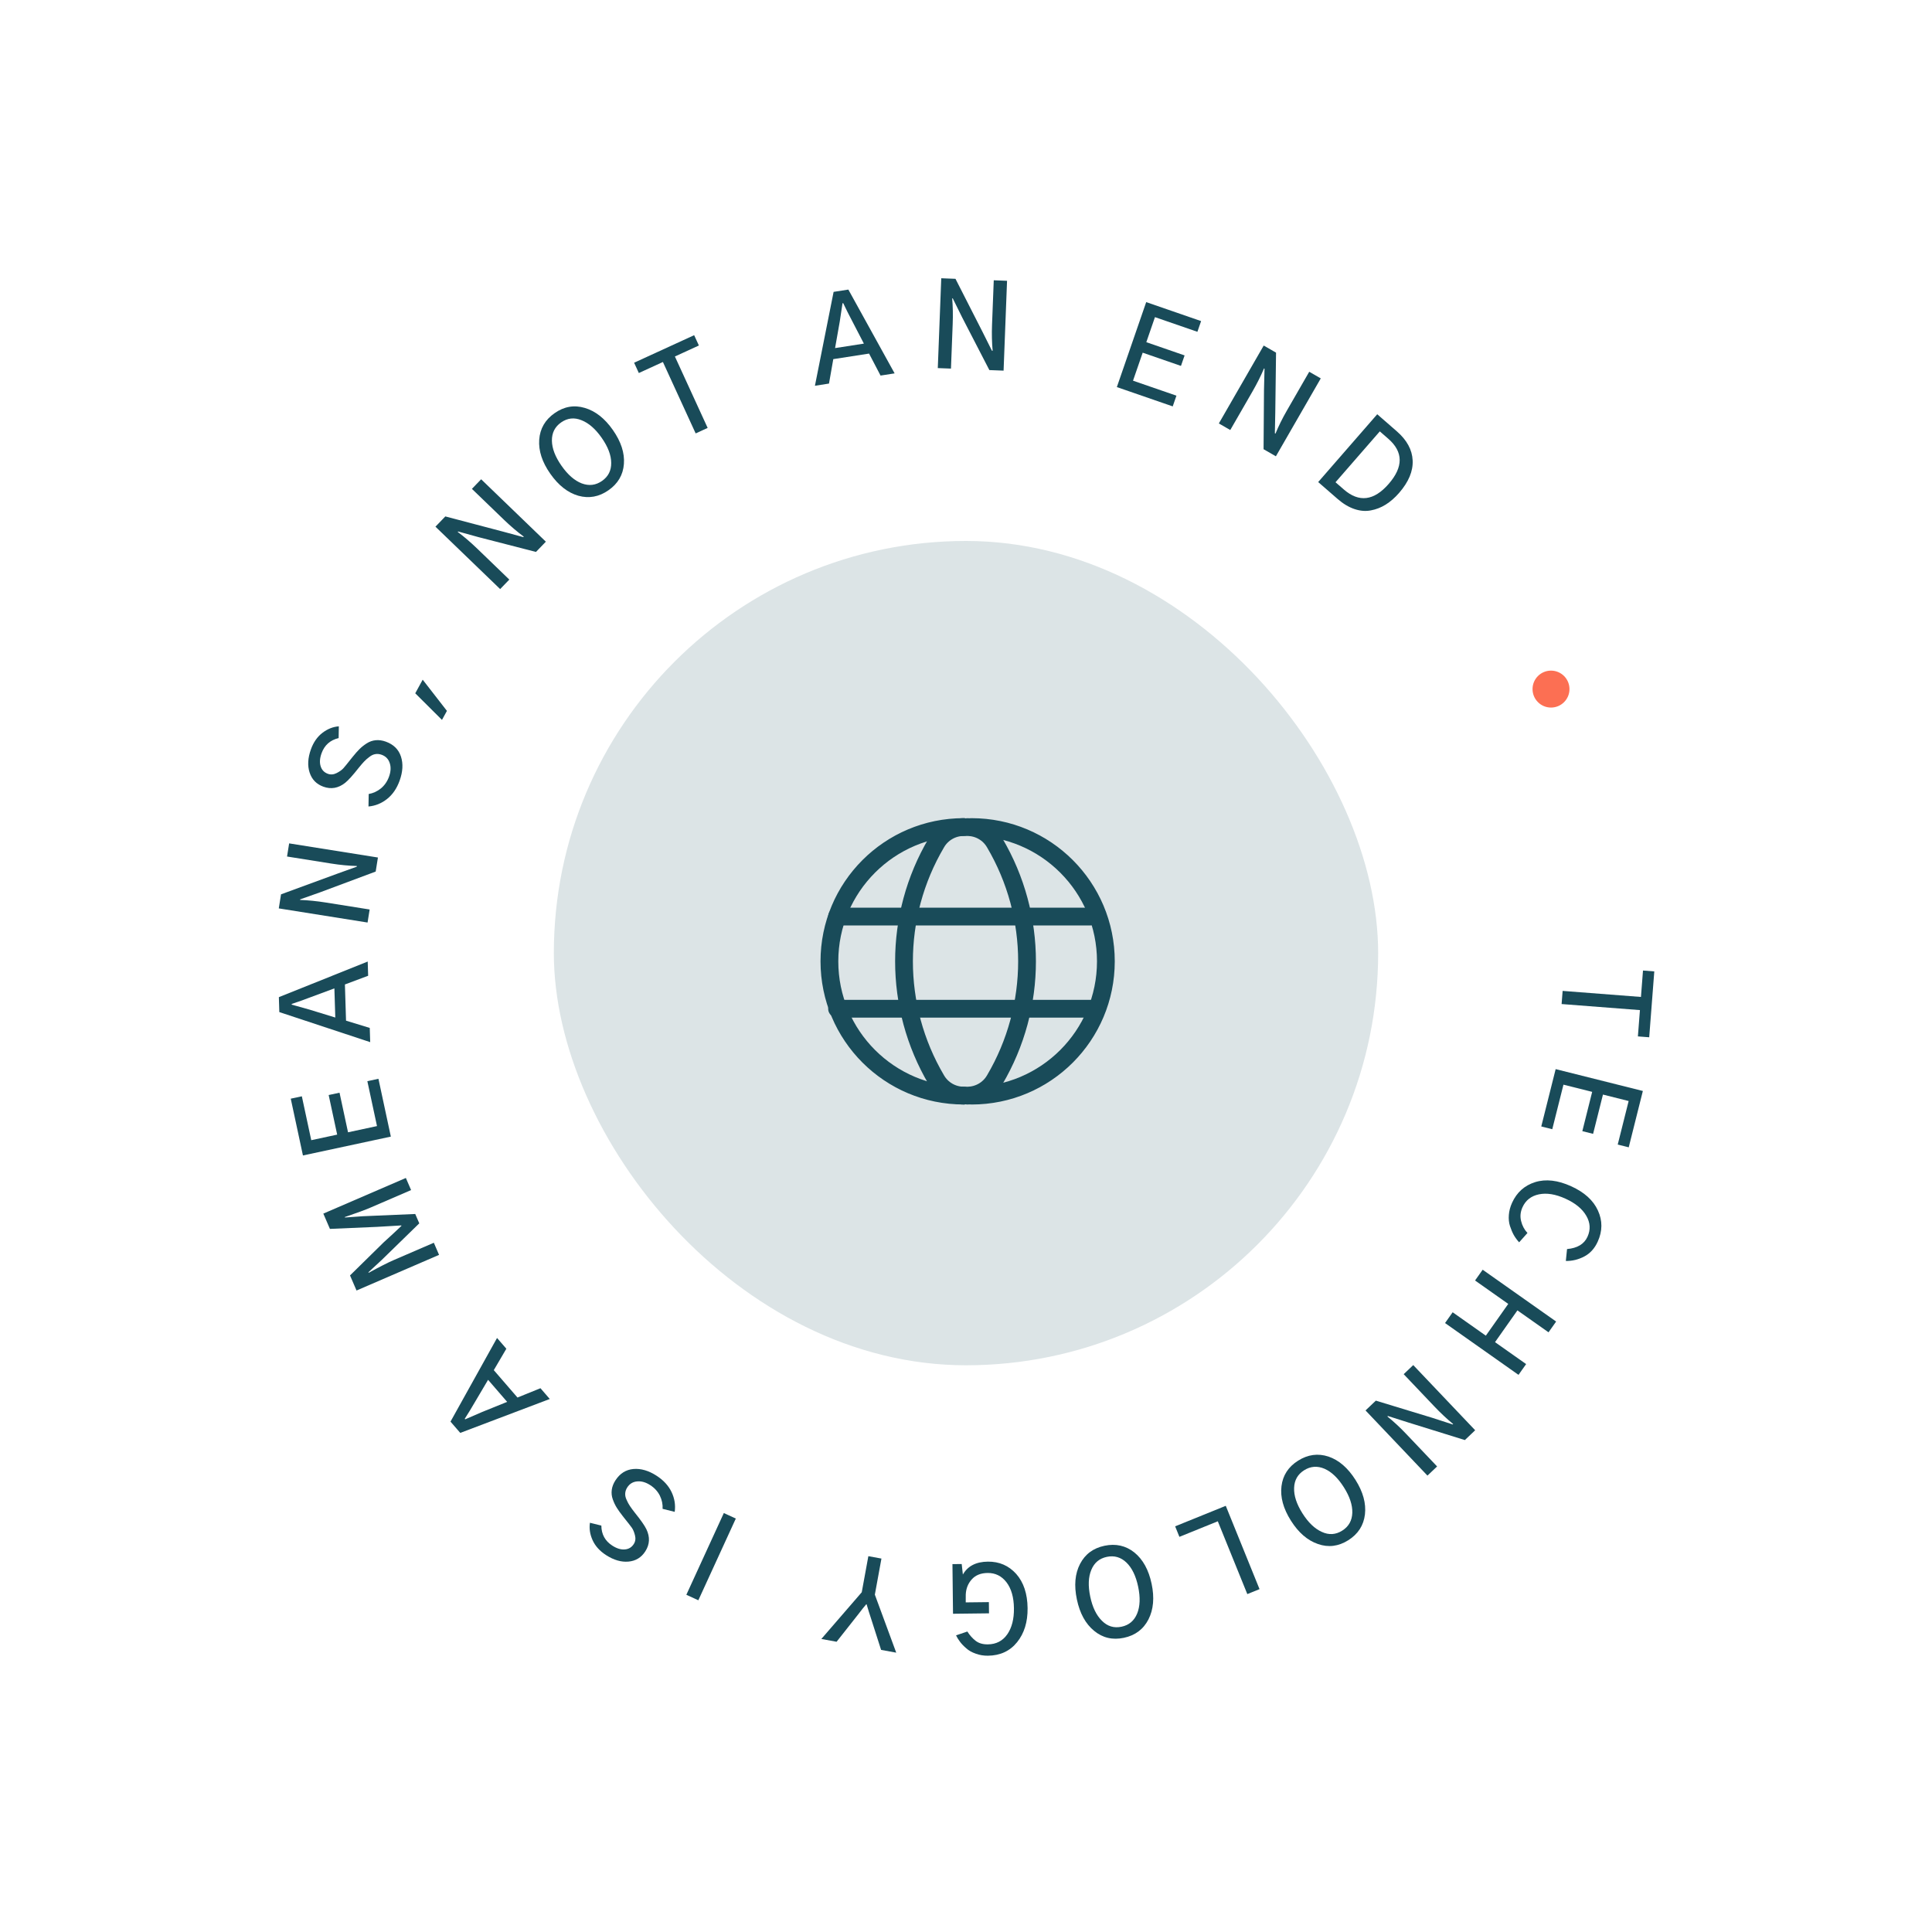 <svg width="150" height="150" viewBox="0 0 150 150" fill="none" xmlns="http://www.w3.org/2000/svg">
<path d="M127.562 75.352L128.439 75.42L128.044 80.534L127.166 80.466L127.324 78.424L121.243 77.954L121.322 76.933L127.403 77.403L127.562 75.352Z" fill="#194B59"/>
<path d="M120.781 83.006L127.551 84.703L126.454 89.078L125.6 88.863L126.448 85.483L124.453 84.982L123.688 88.032L122.852 87.822L123.616 84.772L121.386 84.213L120.518 87.672L119.664 87.458L120.781 83.006Z" fill="#194B59"/>
<path d="M121.985 92.101C123.01 92.566 123.702 93.193 124.061 93.981C124.426 94.771 124.421 95.578 124.047 96.401C123.807 96.93 123.458 97.315 123.001 97.554C122.543 97.794 122.067 97.909 121.571 97.901L121.665 96.977C122.466 96.907 122.995 96.588 123.253 96.021C123.503 95.47 123.471 94.926 123.156 94.388C122.846 93.853 122.31 93.412 121.546 93.066C120.772 92.714 120.083 92.602 119.479 92.729C118.876 92.856 118.451 93.19 118.206 93.73C118.045 94.084 118.009 94.439 118.097 94.795C118.183 95.156 118.348 95.468 118.591 95.729L117.946 96.453C117.787 96.282 117.649 96.094 117.531 95.889C117.419 95.687 117.321 95.455 117.236 95.193C117.151 94.931 117.121 94.641 117.147 94.324C117.17 94.012 117.254 93.698 117.397 93.382C117.764 92.575 118.361 92.04 119.191 91.779C120.017 91.523 120.949 91.63 121.985 92.101Z" fill="#194B59"/>
<path d="M115.114 98.581L120.818 102.604L120.227 103.44L117.812 101.737L116.073 104.204L118.488 105.907L117.897 106.744L112.193 102.721L112.784 101.884L115.36 103.701L117.1 101.235L114.523 99.417L115.114 98.581Z" fill="#194B59"/>
<path d="M109.724 105.985L114.532 111.045L113.732 111.806L109.318 110.435L107.755 109.938L107.716 109.975C108.21 110.373 108.701 110.828 109.187 111.341L111.576 113.854L110.827 114.566L106.019 109.506L106.82 108.745L111.215 110.083L112.79 110.594L112.823 110.563C112.337 110.165 111.849 109.708 111.358 109.191L108.982 106.691L109.724 105.985Z" fill="#194B59"/>
<path d="M105.243 114.904C105.828 115.831 106.072 116.722 105.974 117.577C105.871 118.435 105.44 119.103 104.68 119.583C103.92 120.062 103.136 120.161 102.327 119.878C101.514 119.598 100.813 118.993 100.225 118.061C99.633 117.124 99.39 116.233 99.494 115.388C99.598 114.543 100.028 113.883 100.782 113.407C101.542 112.927 102.328 112.821 103.14 113.087C103.951 113.361 104.652 113.967 105.243 114.904ZM104.339 115.475C103.885 114.755 103.384 114.275 102.835 114.034C102.281 113.796 101.753 113.835 101.252 114.151C100.756 114.464 100.497 114.918 100.475 115.513C100.449 116.11 100.664 116.771 101.121 117.495C101.572 118.209 102.073 118.689 102.625 118.936C103.175 119.191 103.704 119.158 104.21 118.838C104.712 118.522 104.972 118.06 104.993 117.452C105.011 116.853 104.793 116.194 104.339 115.475Z" fill="#194B59"/>
<path d="M95.168 116.911L97.79 123.38L96.841 123.765L94.55 118.112L91.569 119.32L91.238 118.504L95.168 116.911Z" fill="#194B59"/>
<path d="M89.412 122.969C89.638 124.042 89.556 124.962 89.167 125.729C88.772 126.498 88.135 126.975 87.256 127.16C86.377 127.345 85.608 127.164 84.948 126.618C84.282 126.073 83.836 125.261 83.609 124.182C83.38 123.098 83.462 122.178 83.854 121.423C84.246 120.667 84.878 120.197 85.751 120.013C86.63 119.828 87.404 120.002 88.073 120.534C88.738 121.074 89.184 121.885 89.412 122.969ZM88.366 123.19C88.191 122.358 87.888 121.733 87.457 121.316C87.021 120.9 86.513 120.753 85.933 120.875C85.358 120.996 84.958 121.331 84.731 121.881C84.498 122.432 84.47 123.126 84.646 123.964C84.82 124.79 85.123 125.415 85.555 125.838C85.982 126.268 86.489 126.422 87.075 126.298C87.655 126.176 88.06 125.834 88.29 125.271C88.516 124.716 88.541 124.022 88.366 123.19Z" fill="#194B59"/>
<path d="M79.782 124.856C79.794 125.928 79.523 126.809 78.968 127.498C78.413 128.187 77.659 128.537 76.707 128.549C76.366 128.552 76.048 128.499 75.753 128.389C75.453 128.285 75.205 128.144 75.012 127.966C74.812 127.795 74.651 127.626 74.53 127.46C74.408 127.299 74.307 127.136 74.227 126.969L75.104 126.671C75.299 126.975 75.518 127.218 75.76 127.401C76.001 127.583 76.314 127.673 76.697 127.668C77.344 127.661 77.847 127.4 78.206 126.887C78.56 126.374 78.732 125.701 78.722 124.869C78.712 124.012 78.519 123.338 78.141 122.845C77.765 122.358 77.277 122.118 76.678 122.125C76.151 122.131 75.743 122.295 75.453 122.616C75.157 122.943 75 123.34 74.981 123.807C74.977 123.909 74.976 124.11 74.979 124.409L76.776 124.388L76.786 125.259L73.992 125.292L73.948 121.438L74.666 121.43L74.757 122.246C75.132 121.589 75.778 121.255 76.695 121.245C77.581 121.235 78.315 121.552 78.898 122.198C79.474 122.851 79.769 123.737 79.782 124.856Z" fill="#194B59"/>
<path d="M69.583 128.312L68.408 128.097L67.687 125.847C67.522 125.348 67.388 124.919 67.283 124.559L67.257 124.554C67.171 124.654 67.082 124.762 66.987 124.879C66.892 125.001 66.788 125.135 66.677 125.279C66.565 125.423 66.478 125.535 66.414 125.614L64.953 127.466L63.769 127.249L66.906 123.622L67.419 120.821L68.435 121.007L67.923 123.808L69.583 128.312Z" fill="#194B59"/>
<path d="M57.129 117.9L54.219 124.245L53.288 123.818L56.198 117.473L57.129 117.9Z" fill="#194B59"/>
<path d="M52.384 117.38L51.444 117.146C51.464 116.795 51.393 116.453 51.23 116.12C51.065 115.792 50.816 115.52 50.484 115.306C50.137 115.081 49.8 114.985 49.473 115.016C49.141 115.044 48.884 115.199 48.702 115.48C48.605 115.631 48.551 115.786 48.542 115.943C48.529 116.106 48.566 116.276 48.651 116.453C48.728 116.631 48.815 116.79 48.91 116.93C48.999 117.067 49.125 117.237 49.285 117.441C49.752 118.02 50.052 118.45 50.186 118.729C50.477 119.338 50.448 119.911 50.1 120.449C49.791 120.927 49.356 121.191 48.795 121.242C48.235 121.293 47.653 121.124 47.049 120.734C46.561 120.418 46.215 120.033 46.009 119.58C45.803 119.126 45.735 118.675 45.803 118.227L46.688 118.446C46.694 119.121 46.977 119.638 47.535 119.999C47.882 120.224 48.206 120.323 48.508 120.297C48.807 120.276 49.039 120.138 49.205 119.881C49.332 119.685 49.364 119.459 49.3 119.205C49.237 118.95 49.153 118.749 49.048 118.603C48.943 118.456 48.751 118.211 48.474 117.868C48.415 117.794 48.37 117.737 48.34 117.696C48.155 117.462 48.004 117.25 47.885 117.059C47.766 116.868 47.663 116.652 47.577 116.411C47.49 116.169 47.464 115.924 47.497 115.674C47.53 115.424 47.624 115.179 47.78 114.938C48.128 114.399 48.593 114.105 49.176 114.053C49.758 114.002 50.358 114.176 50.977 114.576C51.515 114.924 51.902 115.346 52.139 115.841C52.375 116.336 52.457 116.849 52.384 117.38Z" fill="#194B59"/>
<path d="M39.375 108.841L37.895 107.128L36.834 108.923C36.776 109.021 36.66 109.216 36.486 109.509C36.303 109.801 36.169 110.017 36.082 110.155L36.118 110.196C36.341 110.097 36.782 109.906 37.44 109.623L39.375 108.841ZM42.684 108.617L35.735 111.25L34.977 110.374L38.59 103.879L39.313 104.715L38.338 106.377L40.177 108.504L41.962 107.781L42.684 108.617Z" fill="#194B59"/>
<path d="M34.089 97.428L27.681 100.195L27.175 99.024L29.786 96.458C29.958 96.299 30.201 96.076 30.515 95.791C30.821 95.502 31.039 95.297 31.169 95.176L31.155 95.143C31.053 95.148 30.423 95.185 29.266 95.254L25.615 95.411L25.103 94.224L31.511 91.457L31.917 92.397L28.783 93.75C28.359 93.933 27.687 94.181 26.765 94.494L26.78 94.527L28.165 94.428L32.239 94.254L32.553 94.98L29.633 97.826L28.605 98.778L28.623 98.819C29.484 98.35 30.126 98.023 30.549 97.841L33.683 96.487L34.089 97.428Z" fill="#194B59"/>
<path d="M30.345 88.246L23.52 89.71L22.574 85.301L23.435 85.116L24.166 88.524L26.178 88.092L25.518 85.018L26.361 84.837L27.021 87.911L29.27 87.429L28.521 83.942L29.382 83.757L30.345 88.246Z" fill="#194B59"/>
<path d="M26.032 79.001L25.962 76.738L24.007 77.463C23.9 77.503 23.687 77.581 23.367 77.699C23.041 77.811 22.801 77.893 22.647 77.946L22.648 78C22.884 78.064 23.346 78.194 24.035 78.388L26.032 79.001ZM28.742 80.912L21.686 78.578L21.651 77.419L28.549 74.654L28.583 75.758L26.779 76.434L26.866 79.244L28.708 79.808L28.742 80.912Z" fill="#194B59"/>
<path d="M28.538 71.625L21.645 70.528L21.819 69.436L26.157 67.844L27.7 67.289L27.709 67.236C27.075 67.22 26.409 67.156 25.711 67.045L22.286 66.5L22.449 65.48L29.342 66.577L29.168 67.668L24.864 69.275L23.303 69.827L23.296 69.871C23.923 69.893 24.589 69.959 25.293 70.071L28.699 70.613L28.538 71.625Z" fill="#194B59"/>
<path d="M28.609 62.616L28.626 61.647C28.972 61.588 29.289 61.442 29.578 61.209C29.86 60.973 30.069 60.67 30.204 60.298C30.344 59.91 30.363 59.56 30.259 59.248C30.158 58.931 29.949 58.716 29.634 58.601C29.465 58.54 29.302 58.523 29.146 58.549C28.985 58.573 28.828 58.647 28.675 58.77C28.518 58.885 28.383 59.005 28.267 59.129C28.155 59.247 28.017 59.407 27.854 59.609C27.394 60.194 27.043 60.583 26.801 60.776C26.273 61.196 25.708 61.297 25.105 61.078C24.57 60.884 24.215 60.52 24.04 59.985C23.864 59.45 23.899 58.845 24.143 58.169C24.341 57.623 24.639 57.199 25.035 56.896C25.431 56.594 25.855 56.426 26.307 56.392L26.292 57.304C25.636 57.461 25.195 57.852 24.968 58.477C24.827 58.866 24.803 59.204 24.896 59.493C24.984 59.779 25.171 59.974 25.458 60.079C25.678 60.158 25.904 60.139 26.139 60.02C26.373 59.901 26.549 59.773 26.669 59.638C26.788 59.503 26.983 59.262 27.256 58.915C27.314 58.84 27.36 58.784 27.394 58.745C27.58 58.513 27.752 58.318 27.912 58.159C28.071 58 28.259 57.851 28.475 57.713C28.691 57.575 28.924 57.493 29.174 57.47C29.425 57.446 29.686 57.483 29.956 57.581C30.558 57.799 30.95 58.187 31.131 58.742C31.311 59.298 31.276 59.923 31.025 60.615C30.807 61.218 30.483 61.69 30.053 62.031C29.624 62.372 29.143 62.567 28.609 62.616Z" fill="#194B59"/>
<path d="M34.315 55.893L32.24 53.827L32.818 52.771L34.699 55.192L34.315 55.893Z" fill="#194B59"/>
<path d="M38.832 45.736L33.808 40.891L34.575 40.095L39.043 41.272L40.627 41.701L40.664 41.662C40.153 41.286 39.644 40.852 39.135 40.362L36.639 37.955L37.356 37.211L42.38 42.056L41.613 42.852L37.164 41.706L35.568 41.265L35.537 41.298C36.039 41.674 36.547 42.109 37.06 42.604L39.543 44.999L38.832 45.736Z" fill="#194B59"/>
<path d="M42.721 36.776C42.092 35.878 41.806 35 41.864 34.141C41.925 33.279 42.324 32.591 43.06 32.076C43.796 31.561 44.575 31.425 45.396 31.669C46.222 31.91 46.952 32.481 47.583 33.384C48.219 34.292 48.504 35.17 48.44 36.019C48.377 36.868 47.979 37.548 47.248 38.059C46.512 38.575 45.732 38.718 44.908 38.491C44.085 38.256 43.356 37.684 42.721 36.776ZM43.596 36.163C44.084 36.86 44.608 37.316 45.167 37.531C45.732 37.742 46.257 37.678 46.743 37.338C47.224 37.002 47.461 36.536 47.454 35.941C47.452 35.343 47.206 34.694 46.715 33.992C46.231 33.3 45.707 32.844 45.144 32.624C44.582 32.396 44.056 32.454 43.565 32.797C43.079 33.137 42.841 33.611 42.85 34.219C42.86 34.818 43.109 35.467 43.596 36.163Z" fill="#194B59"/>
<path d="M49.599 28.962L49.232 28.162L53.894 26.024L54.261 26.824L52.399 27.678L54.942 33.223L54.011 33.65L51.468 28.105L49.599 28.962Z" fill="#194B59"/>
<path d="M64.835 27.025L67.072 26.678L66.112 24.827C66.06 24.726 65.956 24.524 65.8 24.221C65.649 23.911 65.537 23.683 65.466 23.536L65.413 23.544C65.378 23.786 65.306 24.261 65.198 24.969L64.835 27.025ZM63.271 29.95L64.721 22.661L65.866 22.483L69.458 28.989L68.366 29.159L67.474 27.452L64.696 27.883L64.363 29.78L63.271 29.95Z" fill="#194B59"/>
<path d="M72.81 28.579L73.079 21.604L74.183 21.647L76.281 25.764L77.015 27.231L77.069 27.233C77.01 26.601 76.994 25.933 77.021 25.226L77.155 21.761L78.187 21.801L77.918 28.776L76.814 28.733L74.706 24.651L73.972 23.167L73.927 23.165C73.981 23.79 73.994 24.459 73.966 25.171L73.833 28.618L72.81 28.579Z" fill="#194B59"/>
<path d="M86.712 30.053L88.991 23.456L93.253 24.929L92.966 25.761L89.671 24.623L89 26.567L91.972 27.594L91.69 28.409L88.718 27.382L87.967 29.556L91.338 30.72L91.05 31.552L86.712 30.053Z" fill="#194B59"/>
<path d="M94.631 32.876L98.114 26.828L99.072 27.379L99.013 32L98.98 33.64L99.027 33.667C99.268 33.08 99.565 32.48 99.918 31.868L101.648 28.863L102.544 29.379L99.06 35.427L98.103 34.876L98.136 30.282L98.177 28.626L98.138 28.604C97.895 29.183 97.595 29.781 97.24 30.398L95.518 33.387L94.631 32.876Z" fill="#194B59"/>
<path d="M102.344 37.427L106.928 32.162L108.445 33.484C109.231 34.168 109.642 34.923 109.678 35.748C109.718 36.577 109.367 37.419 108.624 38.272C108.297 38.647 107.951 38.949 107.585 39.178C107.223 39.403 106.838 39.553 106.432 39.627C106.03 39.706 105.607 39.672 105.164 39.524C104.721 39.376 104.282 39.114 103.849 38.736L102.344 37.427ZM103.689 37.442L104.333 38.002C105.511 39.029 106.673 38.885 107.817 37.57C108.966 36.251 108.955 35.083 107.785 34.064L107.128 33.492L103.689 37.442Z" fill="#194B59"/>
<circle cx="120.42" cy="53.501" r="1.434" fill="#FC6F53"/>
<rect x="43" y="42" width="64" height="64" rx="32" fill="#DCE4E6"/>
<path d="M64.989 71.162H84.65" stroke="#194B59" stroke-width="1.38" stroke-linecap="round" stroke-linejoin="round"/>
<path d="M64.989 78.317H84.65" stroke="#194B59" stroke-width="1.38" stroke-linecap="round" stroke-linejoin="round"/>
<path d="M74.821 64.215C73.945 64.215 73.136 64.681 72.698 65.439C69.35 71.114 69.35 78.161 72.698 83.837C73.137 84.594 73.945 85.061 74.821 85.063" stroke="#194B59" stroke-width="1.38" stroke-linecap="round" stroke-linejoin="round"/>
<path d="M75.105 64.215C75.981 64.215 76.79 64.681 77.228 65.439C80.576 71.114 80.576 78.161 77.228 83.837C76.789 84.594 75.98 85.061 75.105 85.063" stroke="#194B59" stroke-width="1.38" stroke-linecap="round" stroke-linejoin="round"/>
<path d="M74.821 85.062C69.063 85.062 64.395 80.395 64.395 74.637C64.395 68.879 69.063 64.212 74.821 64.212" stroke="#194B59" stroke-width="1.38" stroke-linecap="round" stroke-linejoin="round"/>
<path d="M75.435 85.064C81.193 85.064 85.86 80.396 85.86 74.638C85.86 68.881 81.193 64.213 75.435 64.213" stroke="#194B59" stroke-width="1.38" stroke-linecap="round" stroke-linejoin="round"/>
</svg>
